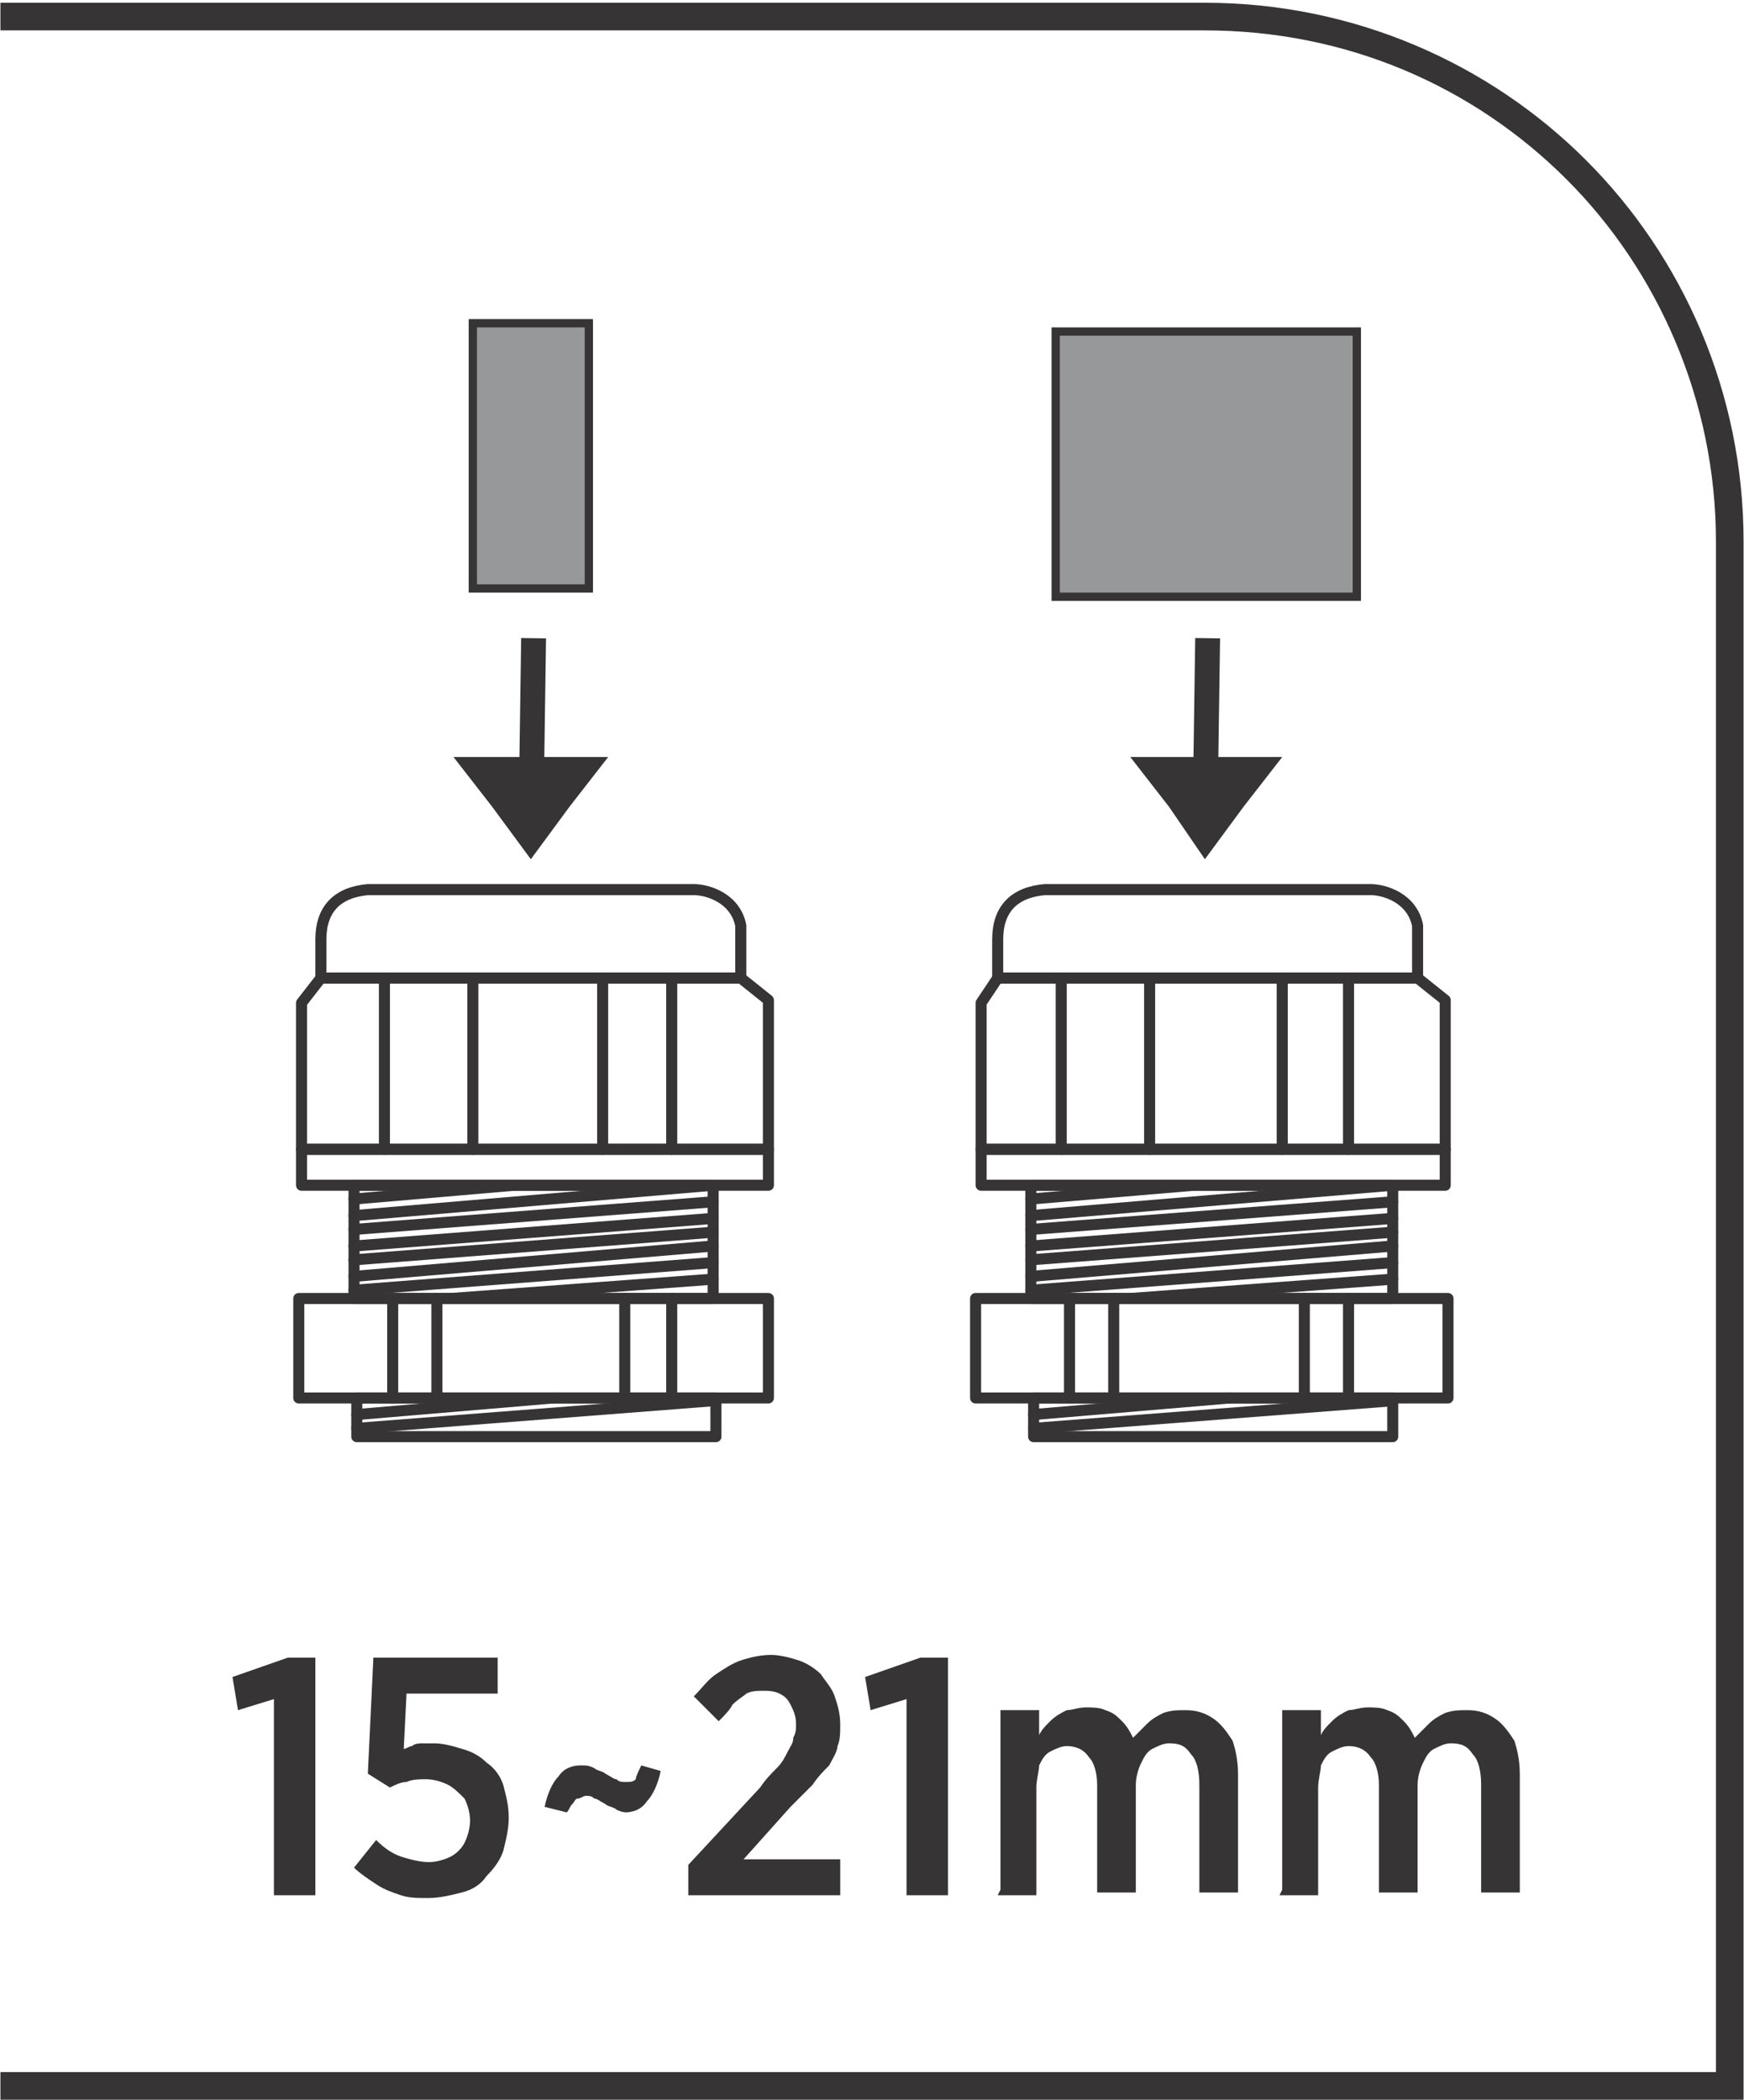 <?xml version="1.0" encoding="UTF-8"?>
<!DOCTYPE svg PUBLIC "-//W3C//DTD SVG 1.1//EN" "http://www.w3.org/Graphics/SVG/1.1/DTD/svg11.dtd">
<!-- Creator: CorelDRAW -->
<svg xmlns="http://www.w3.org/2000/svg" xml:space="preserve" width="7.295mm" height="8.782mm" style="shape-rendering:geometricPrecision; text-rendering:geometricPrecision; image-rendering:optimizeQuality; fill-rule:evenodd; clip-rule:evenodd"
viewBox="0 0 0.631 0.76"
 xmlns:xlink="http://www.w3.org/1999/xlink">
 <defs>
  <style type="text/css">
   <![CDATA[
    .str1 {stroke:#373435;stroke-width:0.003}
    .str0 {stroke:#373435;stroke-width:0.004;stroke-linecap:round;stroke-linejoin:round}
    .str2 {stroke:#373435;stroke-width:0.009}
    .fil1 {fill:none}
    .fil3 {fill:#373435}
    .fil2 {fill:#96989A}
    .fil0 {fill:#373435;fill-rule:nonzero}
   ]]>
  </style>
 </defs>
 <g id="Layer_x0020_1">
  <path class="fil0" d="M-0 0.75l0.621 0 0 -0.554c0,-0.051 -0.021,-0.098 -0.054,-0.131 -0.034,-0.034 -0.08,-0.054 -0.131,-0.054l-0.436 0 0 -0.01 0.436 0c0.054,0 0.103,0.022 0.138,0.057 0.035,0.035 0.057,0.084 0.057,0.138l0 0.564 -0.631 0 0 -0.01z"/>
  <g id="_2803053729744">
   <g>
    <polygon id="_649082624" class="fil1 str0" points="0.278,0.506 0.278,0.47 0.108,0.47 0.108,0.506 "/>
    <polygon id="_649082000" class="fil1 str0" points="0.259,0.52 0.259,0.506 0.129,0.506 0.129,0.52 "/>
    <polygon id="_649082432" class="fil1 str0" points="0.258,0.47 0.258,0.429 0.128,0.429 0.128,0.47 "/>
    <polygon id="_649082168" class="fil1 str0" points="0.278,0.429 0.278,0.416 0.109,0.416 0.109,0.429 "/>
    <polygon id="_649081880" class="fil1 str0" points="0.109,0.416 0.109,0.363 0.116,0.354 0.268,0.354 0.278,0.362 0.278,0.416 "/>
    <path id="_649082096" class="fil1 str0" d="M0.116 0.354l0 -0.014c0,-0.011 0.006,-0.017 0.017,-0.018l0.118 0c0.005,0 0.015,0.003 0.017,0.013l0 0.019 -0.152 0z"/>
    <line id="_649081808" class="fil1 str0" x1="0.139" y1="0.416" x2="0.139" y2= "0.354" />
    <line id="_649081784" class="fil1 str0" x1="0.171" y1="0.416" x2="0.171" y2= "0.355" />
    <line id="_649081904" class="fil1 str0" x1="0.218" y1="0.416" x2="0.218" y2= "0.354" />
    <line id="_649082048" class="fil1 str0" x1="0.243" y1="0.416" x2="0.243" y2= "0.354" />
    <line id="_649114328" class="fil1 str0" x1="0.243" y1="0.506" x2="0.243" y2= "0.47" />
    <line id="_649114280" class="fil1 str0" x1="0.226" y1="0.506" x2="0.226" y2= "0.47" />
    <line id="_649114112" class="fil1 str0" x1="0.158" y1="0.506" x2="0.158" y2= "0.47" />
    <line id="_649114040" class="fil1 str0" x1="0.142" y1="0.506" x2="0.142" y2= "0.47" />
    <line id="_649114016" class="fil1 str0" x1="0.128" y1="0.451" x2="0.258" y2= "0.441" />
    <line id="_649113440" class="fil1 str0" x1="0.129" y1="0.517" x2="0.258" y2= "0.507" />
    <line id="_649113848" class="fil1 str0" x1="0.128" y1="0.445" x2="0.258" y2= "0.435" />
    <line id="_649113872" class="fil1 str0" x1="0.129" y1="0.512" x2="0.2" y2= "0.506" />
    <line id="_649113656" class="fil1 str0" x1="0.128" y1="0.44" x2="0.258" y2= "0.429" />
    <line id="_649113488" class="fil1 str0" x1="0.128" y1="0.434" x2="0.186" y2= "0.429" />
    <line id="_649113584" class="fil1 str0" x1="0.128" y1="0.456" x2="0.258" y2= "0.446" />
    <line id="_649113464" class="fil1 str0" x1="0.128" y1="0.462" x2="0.258" y2= "0.451" />
    <line id="_649113824" class="fil1 str0" x1="0.128" y1="0.467" x2="0.258" y2= "0.457" />
    <line id="_649113536" class="fil1 str0" x1="0.163" y1="0.47" x2="0.258" y2= "0.463" />
   </g>
   <g>
    <polygon id="_649112792" class="fil1 str0" points="0.524,0.506 0.524,0.47 0.353,0.47 0.353,0.506 "/>
    <polygon id="_649112624" class="fil1 str0" points="0.504,0.52 0.504,0.506 0.374,0.506 0.374,0.52 "/>
    <polygon id="_649112912" class="fil1 str0" points="0.504,0.47 0.504,0.429 0.373,0.429 0.373,0.47 "/>
    <polygon id="_649112552" class="fil1 str0" points="0.523,0.429 0.523,0.416 0.355,0.416 0.355,0.429 "/>
    <polygon id="_649112744" class="fil1 str0" points="0.355,0.416 0.355,0.363 0.361,0.354 0.513,0.354 0.523,0.362 0.523,0.416 "/>
    <path id="_649113128" class="fil1 str0" d="M0.361 0.354l0 -0.014c0,-0.011 0.006,-0.017 0.017,-0.018l0.118 0c0.005,0 0.015,0.003 0.017,0.013l0 0.019 -0.151 0z"/>
    <line id="_649113152" class="fil1 str0" x1="0.384" y1="0.416" x2="0.384" y2= "0.354" />
    <line id="_649112720" class="fil1 str0" x1="0.416" y1="0.416" x2="0.416" y2= "0.355" />
    <line id="_649112864" class="fil1 str0" x1="0.464" y1="0.416" x2="0.464" y2= "0.354" />
    <line id="_649112936" class="fil1 str0" x1="0.488" y1="0.416" x2="0.488" y2= "0.354" />
    <line id="_649112408" class="fil1 str0" x1="0.488" y1="0.506" x2="0.488" y2= "0.47" />
    <line id="_649112216" class="fil1 str0" x1="0.472" y1="0.506" x2="0.472" y2= "0.47" />
    <line id="_649112048" class="fil1 str0" x1="0.403" y1="0.506" x2="0.403" y2= "0.47" />
    <line id="_649112480" class="fil1 str0" x1="0.387" y1="0.506" x2="0.387" y2= "0.47" />
    <line id="_649112024" class="fil1 str0" x1="0.373" y1="0.451" x2="0.504" y2= "0.441" />
    <line id="_649111760" class="fil1 str0" x1="0.374" y1="0.517" x2="0.504" y2= "0.507" />
    <line id="_649111904" class="fil1 str0" x1="0.373" y1="0.445" x2="0.504" y2= "0.435" />
    <line id="_649111856" class="fil1 str0" x1="0.374" y1="0.512" x2="0.445" y2= "0.506" />
    <line id="_649111736" class="fil1 str0" x1="0.373" y1="0.44" x2="0.504" y2= "0.429" />
    <line id="_649112192" class="fil1 str0" x1="0.373" y1="0.434" x2="0.432" y2= "0.429" />
    <line id="_649111544" class="fil1 str0" x1="0.373" y1="0.456" x2="0.504" y2= "0.446" />
    <line id="_649111088" class="fil1 str0" x1="0.373" y1="0.462" x2="0.504" y2= "0.451" />
    <line id="_649111064" class="fil1 str0" x1="0.373" y1="0.467" x2="0.504" y2= "0.457" />
    <line id="_649111712" class="fil1 str0" x1="0.409" y1="0.47" x2="0.504" y2= "0.463" />
   </g>
   <polygon id="_649111208" class="fil2 str1" points="0.382,0.216 0.491,0.216 0.491,0.12 0.382,0.12 "/>
   <polygon id="_649111472" class="fil2 str1" points="0.171,0.213 0.213,0.213 0.213,0.117 0.171,0.117 "/>
   <g>
    <line id="_649111160" class="fil1 str2" x1="0.192" y1="0.3" x2="0.193" y2= "0.231" />
    <polygon id="_649111232" class="fil3" points="0.192,0.311 0.206,0.292 0.22,0.274 0.192,0.274 0.164,0.274 0.178,0.292 "/>
   </g>
   <g>
    <line id="_649111304" class="fil1 str2" x1="0.436" y1="0.3" x2="0.437" y2= "0.231" />
    <polygon id="_649111568" class="fil3" points="0.436,0.311 0.45,0.292 0.464,0.274 0.436,0.274 0.409,0.274 0.423,0.292 "/>
   </g>
  </g>
  <g id="_649110464">
   <path id="_962907584" class="fil0" d="M0.1 0.686l0.014 0 0 -0.086 -0.01 0 -0.02 0.007 0.002 0.012 0.013 -0.004 0 0.071zm0.055 0.001c0.004,-1.731e-005 0.008,-0.001 0.012,-0.002 0.004,-0.001 0.007,-0.003 0.009,-0.006 0.003,-0.003 0.005,-0.006 0.006,-0.009 0.001,-0.004 0.002,-0.008 0.002,-0.012l0 -0c-2.59649e-005,-0.005 -0.001,-0.008 -0.002,-0.012 -0.001,-0.003 -0.003,-0.006 -0.006,-0.008 -0.002,-0.002 -0.005,-0.004 -0.009,-0.005 -0.003,-0.001 -0.007,-0.002 -0.01,-0.002 -0.002,0 -0.003,7.78948e-005 -0.004,0 -0.001,0 -0.003,0 -0.004,0.001 -0.001,0 -0.002,0.001 -0.003,0.001l0.001 -0.02 0.033 0 0 -0.013 -0.045 0 -0.002 0.042 0.008 0.005c0.002,-0.001 0.004,-0.002 0.006,-0.002 0.002,-0.001 0.005,-0.001 0.007,-0.001 0.003,0 0.006,0.001 0.008,0.002 0.002,0.001 0.004,0.003 0.006,0.005 0.001,0.002 0.002,0.005 0.002,0.008l0 0c-2.59649e-005,0.003 -0.001,0.006 -0.002,0.008 -0.001,0.002 -0.003,0.004 -0.005,0.005 -0.002,0.001 -0.005,0.002 -0.008,0.002 -0.003,-1.731e-005 -0.007,-0.001 -0.01,-0.002 -0.003,-0.001 -0.006,-0.003 -0.009,-0.006l-0.008 0.01c0.002,0.002 0.005,0.004 0.008,0.006 0.003,0.002 0.006,0.003 0.009,0.004 0.003,0.001 0.006,0.001 0.01,0.001zm0.071 -0.031c0.003,0 0.006,-0.001 0.008,-0.004 0.002,-0.002 0.004,-0.006 0.005,-0.011l-0.007 -0.002c-0.001,0.002 -0.002,0.004 -0.002,0.005 -0.001,0.001 -0.002,0.001 -0.004,0.001 -0.001,-1.731e-005 -0.002,-0 -0.003,-0.001 -0.001,-0 -0.002,-0.001 -0.004,-0.002 -0.001,-0.001 -0.003,-0.001 -0.004,-0.002 -0.002,-0.001 -0.003,-0.001 -0.005,-0.001 -0.003,0 -0.006,0.001 -0.008,0.004 -0.002,0.002 -0.004,0.006 -0.005,0.011l0.008 0.002c0.001,-0.001 0.001,-0.002 0.002,-0.003 0.001,-0.001 0.001,-0.002 0.002,-0.002 0.001,-0 0.002,-0.001 0.003,-0.001 0.001,2.59649e-005 0.002,0 0.003,0.001 0.001,0 0.002,0.001 0.004,0.002 0.001,0.001 0.003,0.001 0.004,0.002 0.002,0.001 0.003,0.001 0.005,0.001zm0.024 0.03l0.054 0 0 -0.013 -0.035 0 0.017 -0.019c0.003,-0.003 0.006,-0.006 0.008,-0.008 0.002,-0.003 0.004,-0.005 0.006,-0.007 0.001,-0.002 0.003,-0.005 0.003,-0.007 0.001,-0.002 0.001,-0.005 0.001,-0.008l0 -0c-2.59649e-005,-0.004 -0.001,-0.007 -0.002,-0.01 -0.001,-0.003 -0.003,-0.005 -0.005,-0.008 -0.002,-0.002 -0.005,-0.004 -0.008,-0.005 -0.003,-0.001 -0.007,-0.002 -0.01,-0.002 -0.004,0 -0.008,0.001 -0.011,0.002 -0.003,0.001 -0.006,0.003 -0.009,0.005 -0.003,0.002 -0.005,0.005 -0.008,0.008l0.009 0.009c0.002,-0.002 0.004,-0.004 0.005,-0.006 0.002,-0.002 0.004,-0.003 0.005,-0.004 0.002,-0.001 0.004,-0.001 0.006,-0.001 0.002,0 0.004,0 0.006,0.001 0.002,0.001 0.003,0.002 0.004,0.004 0.001,0.002 0.002,0.004 0.002,0.007 0,0.002 -0,0.003 -0.001,0.005 -0,0.002 -0.001,0.003 -0.002,0.005 -0.001,0.002 -0.002,0.004 -0.004,0.006 -0.002,0.002 -0.004,0.004 -0.006,0.007l-0.026 0.028 0 0.011zm0.079 0l0.014 0 0 -0.086 -0.01 0 -0.02 0.007 0.002 0.012 0.013 -0.004 0 0.071z"/>
   <path id="_962907776" class="fil0" d="M0.361 0.686l0.014 0 0 -0.039c1.731e-005,-0.003 0.001,-0.006 0.001,-0.008 0.001,-0.002 0.002,-0.004 0.004,-0.005 0.002,-0.001 0.004,-0.002 0.006,-0.002 0.003,0 0.006,0.001 0.008,0.004 0.002,0.002 0.003,0.006 0.003,0.01l0 0.039 0.014 0 0 -0.039c1.731e-005,-0.003 0.001,-0.006 0.002,-0.008 0.001,-0.002 0.002,-0.004 0.004,-0.005 0.002,-0.001 0.004,-0.002 0.006,-0.002 0.004,0 0.006,0.001 0.008,0.004 0.002,0.002 0.003,0.006 0.003,0.011l0 0.039 0.014 0 0 -0.043c-2.59649e-005,-0.005 -0.001,-0.009 -0.002,-0.012 -0.002,-0.003 -0.004,-0.006 -0.007,-0.008 -0.003,-0.002 -0.006,-0.003 -0.01,-0.003 -0.003,1.731e-005 -0.005,0 -0.008,0.001 -0.002,0.001 -0.004,0.002 -0.006,0.004 -0.002,0.002 -0.003,0.003 -0.005,0.005 -0.001,-0.002 -0.002,-0.004 -0.004,-0.006 -0.002,-0.002 -0.003,-0.003 -0.006,-0.004 -0.002,-0.001 -0.005,-0.001 -0.007,-0.001 -0.003,1.731e-005 -0.005,0.001 -0.007,0.001 -0.002,0.001 -0.004,0.002 -0.006,0.004 -0.002,0.002 -0.003,0.003 -0.004,0.005l0 -0.009 -0.014 0 0 0.065zm0.102 0l0.014 0 0 -0.039c1.731e-005,-0.003 0.001,-0.006 0.001,-0.008 0.001,-0.002 0.002,-0.004 0.004,-0.005 0.002,-0.001 0.004,-0.002 0.006,-0.002 0.003,0 0.006,0.001 0.008,0.004 0.002,0.002 0.003,0.006 0.003,0.01l0 0.039 0.014 0 0 -0.039c1.731e-005,-0.003 0.001,-0.006 0.002,-0.008 0.001,-0.002 0.002,-0.004 0.004,-0.005 0.002,-0.001 0.004,-0.002 0.006,-0.002 0.004,0 0.006,0.001 0.008,0.004 0.002,0.002 0.003,0.006 0.003,0.011l0 0.039 0.014 0 0 -0.043c-2.59649e-005,-0.005 -0.001,-0.009 -0.002,-0.012 -0.002,-0.003 -0.004,-0.006 -0.007,-0.008 -0.003,-0.002 -0.006,-0.003 -0.01,-0.003 -0.003,1.731e-005 -0.005,0 -0.008,0.001 -0.002,0.001 -0.004,0.002 -0.006,0.004 -0.002,0.002 -0.003,0.003 -0.005,0.005 -0.001,-0.002 -0.002,-0.004 -0.004,-0.006 -0.002,-0.002 -0.003,-0.003 -0.006,-0.004 -0.002,-0.001 -0.005,-0.001 -0.007,-0.001 -0.003,1.731e-005 -0.005,0.001 -0.007,0.001 -0.002,0.001 -0.004,0.002 -0.006,0.004 -0.002,0.002 -0.003,0.003 -0.004,0.005l0 -0.009 -0.014 0 0 0.065z"/>
  </g>
 </g>
</svg>
